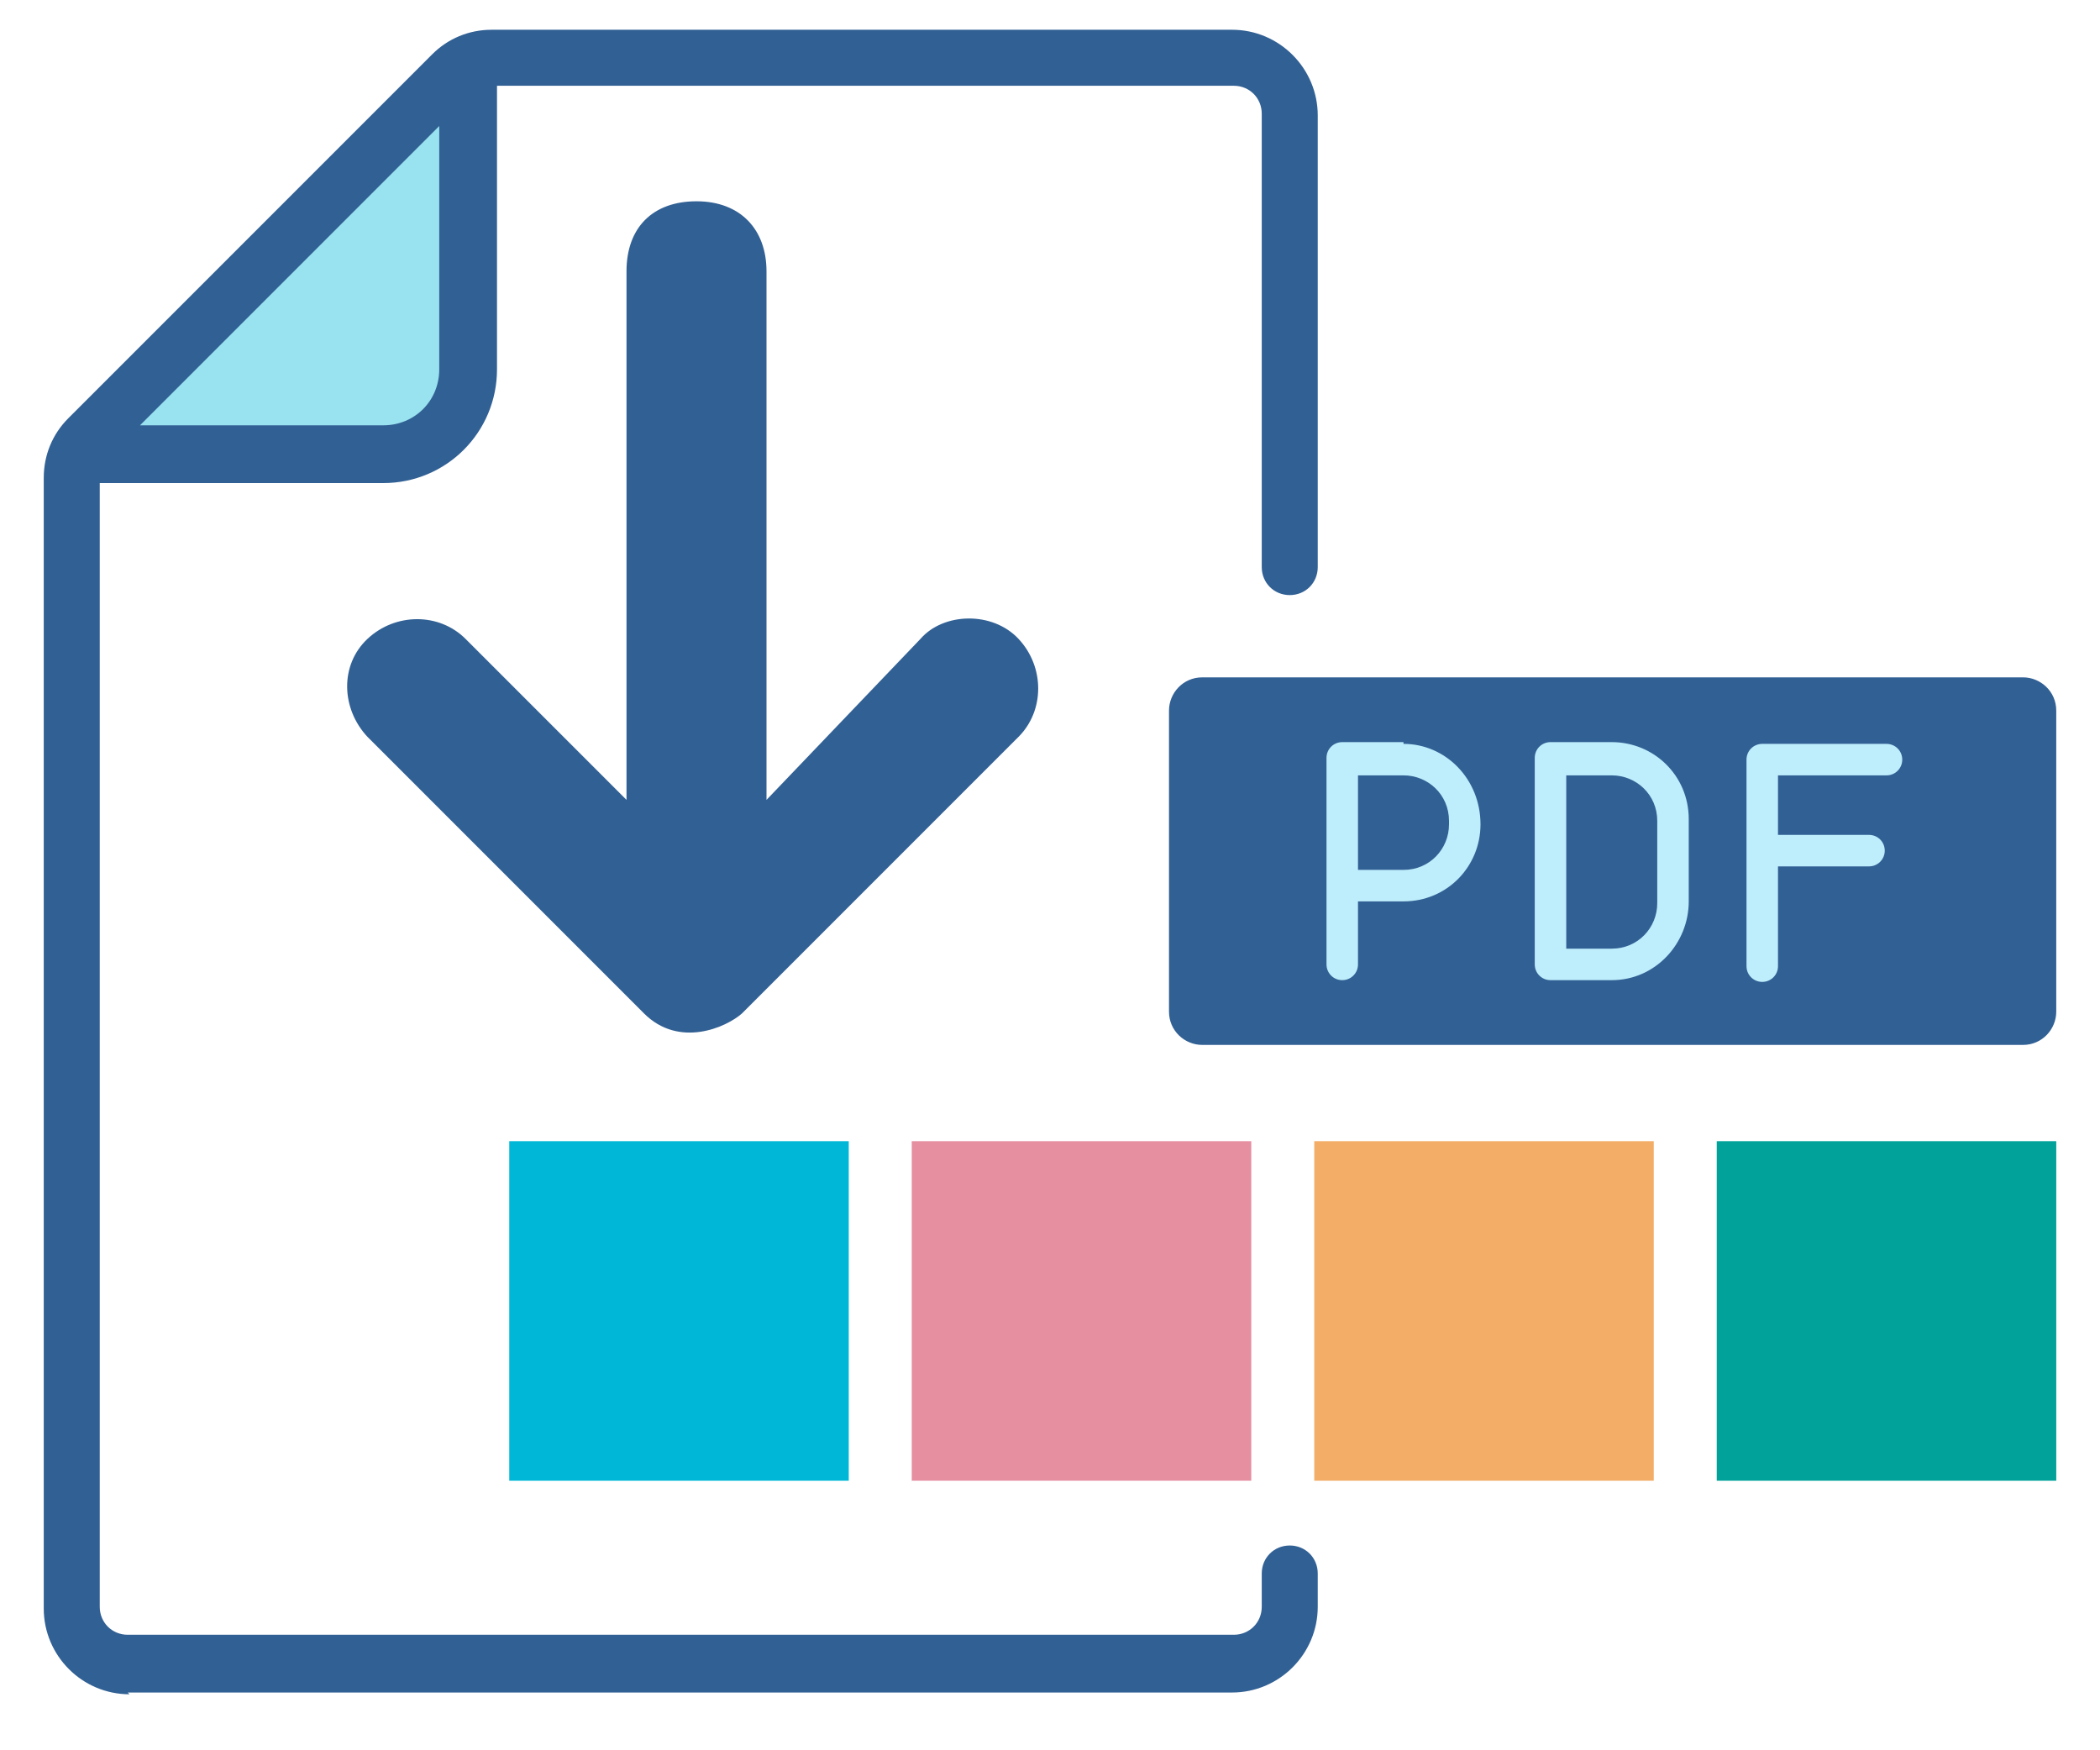 <?xml version="1.0" encoding="UTF-8"?>
<svg id="ICO_igUALdad" xmlns="http://www.w3.org/2000/svg" version="1.1" viewBox="0 0 120 100">
  <!-- Generator: Adobe Illustrator 29.6.1, SVG Export Plug-In . SVG Version: 2.1.1 Build 9)  -->
  <defs>
    <style>
      .st0 {
        fill: #e58fa1;
      }

      .st1 {
        isolation: isolate;
        opacity: .4;
      }

      .st1, .st2, .st3 {
        fill: #00b7d7;
      }

      .st2 {
        fill-opacity: 0;
        opacity: .3;
      }

      .st4 {
        fill-rule: evenodd;
      }

      .st4, .st5 {
        fill: #316094;
      }

      .st6 {
        fill: #beedfc;
      }

      .st7 {
        fill: #00a29a;
      }

      .st8 {
        fill: #f3ad66;
      }
    </style>
  </defs>
  <path id="Shape" class="st2" d="M73.7,6.6v85.3c0,1.8-1.5,3.2-3.2,3.2H7.3c-1.8,0-3.2-1.5-3.2-3.2V27.3c0-.6.2-1.3.5-1.8l1.1.5h16.2c2.7,0,4.9-2.2,4.9-4.9V4.9l-1-.7c.6-.6,1.4-1,2.3-1h42.3c1.8,0,3.2,1.5,3.2,3.2h0v.2h0Z"/>
  <path id="Shape2" class="st1" d="M26.8,4.9v16.2c0,2.7-2.2,4.9-4.9,4.9H5.7l-1.1-.5c0-.2.3-.3.4-.5L25.8,4.3l1,.7h0Z"/>
  <path id="Shape3" class="st5" d="M7.3,96.7h63.1c2.7,0,4.9-2.2,4.9-4.9v-1.9c0-.9-.7-1.6-1.6-1.6s-1.6.7-1.6,1.6v1.9c0,.9-.7,1.6-1.6,1.6H7.3c-.9,0-1.6-.7-1.6-1.6V27.6h16.2c3.6,0,6.5-2.9,6.5-6.5V4.9h42.1c.9,0,1.6.7,1.6,1.6v25.9c0,.9.7,1.6,1.6,1.6s1.6-.7,1.6-1.6V6.6c0-2.7-2.2-4.9-4.9-4.9H28.1c-1.3,0-2.5.5-3.4,1.4L3.9,23.9c-.9.9-1.4,2.1-1.4,3.4v64.6c0,2.7,2.2,4.9,4.9,4.9h0ZM25.1,7.2v13.9c0,1.8-1.4,3.2-3.2,3.2h-13.9L25.1,7.2Z"/>
  <g id="Cuadros_igUALdad">
    <rect id="CUADRO_4" class="st7" x="98.1" y="65.2" width="19.4" height="19.4"/>
    <rect id="CUADRO_3" class="st8" x="75.1" y="65.2" width="19.4" height="19.4"/>
    <rect id="CUADRO_2" class="st0" x="52.1" y="65.2" width="19.4" height="19.4"/>
    <rect id="CUADRO_1" class="st3" x="29.1" y="65.2" width="19.4" height="19.4"/>
  </g>
  <path id="rectangulo" class="st4" d="M68.7,38.7h46.9c1,0,1.9.8,1.9,1.9v17.2c0,1-.8,1.9-1.9,1.9h-46.9c-1,0-1.9-.8-1.9-1.9v-17.2c0-1,.8-1.9,1.9-1.9h0Z"/>
  <path id="PDF" class="st6" d="M80.2,42.4h-3.5c-.5,0-.9.4-.9.9v11.8c0,.5.4.9.9.9s.9-.4.9-.9v-3.6h2.6c2.5,0,4.4-2,4.4-4.4h0c0-2.6-2-4.6-4.4-4.6h0ZM82.8,47.1c0,1.4-1.1,2.6-2.6,2.6h-2.6v-5.4h2.6c1.4,0,2.6,1.1,2.6,2.6h0v.2ZM92.1,42.4h-3.5c-.5,0-.9.4-.9.9v11.8c0,.5.4.9.9.9h3.5c2.5,0,4.4-2.1,4.4-4.5v-4.7c0-2.5-2-4.4-4.4-4.4ZM94.7,51.6c0,1.4-1.1,2.6-2.6,2.6h-2.6v-9.9h2.6c1.4,0,2.6,1.1,2.6,2.6v4.7h0ZM101.6,44.3v3.4h5.2c.5,0,.9.4.9.9s-.4.9-.9.9h-5.2v5.7c0,.5-.4.9-.9.9s-.9-.4-.9-.9v-11.8c0-.5.4-.9.9-.9h7.1c.5,0,.9.4.9.9s-.4.9-.9.9c0,0-6.2,0-6.2,0Z"/>
  <path id="Flecha" class="st5" d="M52.6,36.5l-8.8,9.2V15.5c0-2.4-1.5-4-4-4s-4,1.5-4,4v30.2l-9.2-9.2c-1.5-1.5-4-1.5-5.6,0s-1.5,4,0,5.6l15.8,15.8c2,2,4.7.8,5.6,0l15.8-15.8c1.5-1.5,1.5-4,0-5.6s-4.3-1.5-5.6,0h0Z"/>
</svg>